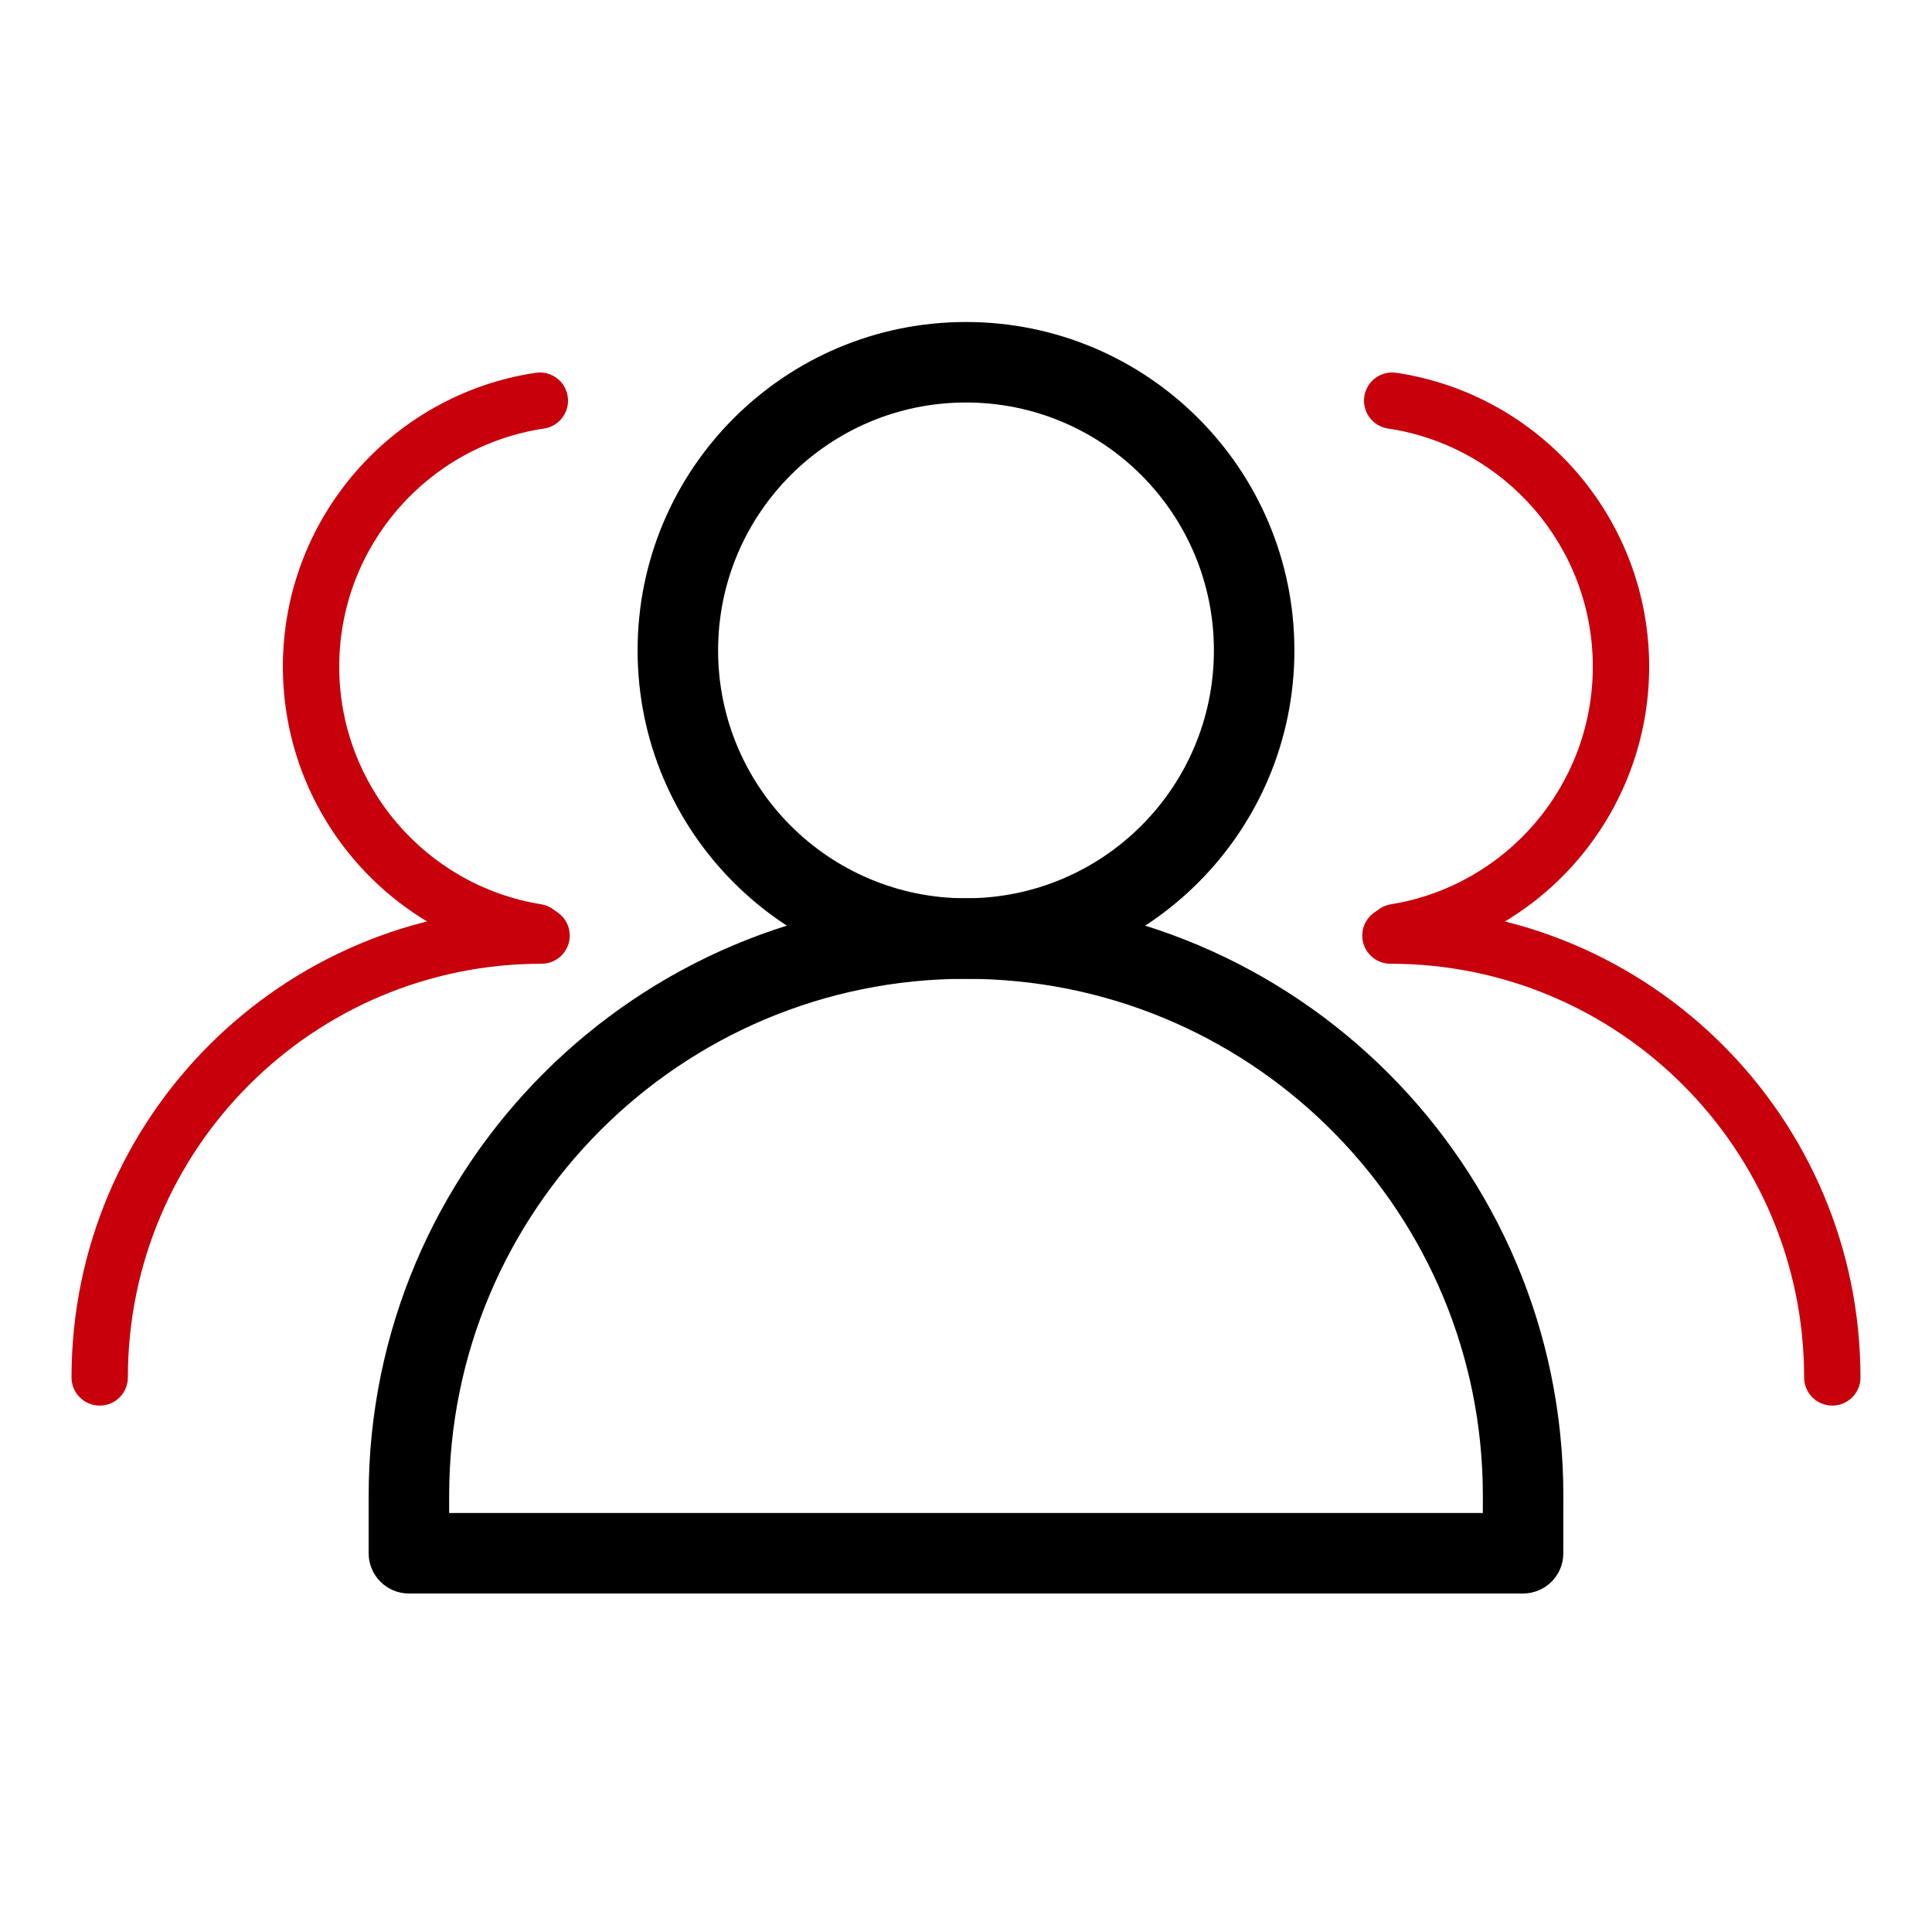 <?xml version="1.0" encoding="UTF-8"?>
<svg width="48px" height="48px" viewBox="0 0 48 48" version="1.1" xmlns="http://www.w3.org/2000/svg" xmlns:xlink="http://www.w3.org/1999/xlink">
    <title>互联网-行业需求与挑战-头部客户</title>
    <g id="互联网-行业需求与挑战-头部客户" stroke="none" stroke-width="1" fill="none" fill-rule="evenodd">
        <g id="编组" fill-rule="nonzero">
            <g>
                <path d="M24,22.318 C15.804,22.318 9.159,28.963 9.159,37.159 L9.159,38.59 C9.159,39.142 9.607,39.59 10.159,39.59 L37.84,39.59 C38.392,39.59 38.84,39.143 38.84,38.591 L38.841,37.16 C38.841,28.963 32.196,22.318 24,22.318 Z M24.307,24.322 C31.257,24.485 36.841,30.17 36.841,37.159 L36.84,37.59 L11.159,37.59 L11.159,37.159 C11.159,30.067 16.908,24.318 24,24.318 L24.307,24.322 Z" id="形状结合备份-2" fill="#000000"></path>
                <path d="M24,8 C19.494,8 15.841,11.653 15.841,16.159 C15.841,20.665 19.494,24.318 24,24.318 C28.506,24.318 32.159,20.665 32.159,16.159 C32.159,11.653 28.506,8 24,8 Z M24,10 C27.402,10 30.159,12.758 30.159,16.159 C30.159,19.561 27.402,22.318 24,22.318 C20.598,22.318 17.841,19.561 17.841,16.159 C17.841,12.758 20.598,10 24,10 Z" id="椭圆形备份-24" fill="#000000"></path>
                <path d="M34.692,9.262 C38.283,9.8 40.973,12.896 40.973,16.562 C40.973,20.196 38.33,23.273 34.78,23.849 C34.399,23.911 34.039,23.651 33.977,23.27 C33.916,22.888 34.175,22.529 34.556,22.467 C37.431,22.001 39.573,19.507 39.573,16.562 C39.573,13.591 37.393,11.082 34.485,10.647 C34.102,10.59 33.839,10.233 33.896,9.851 C33.948,9.5 34.252,9.25 34.597,9.254 L34.692,9.262 Z" id="路径备份-7" fill="#C7000B"></path>
                <path d="M34.545,22.544 C40.995,22.544 46.223,27.772 46.223,34.222 C46.223,34.608 45.909,34.922 45.523,34.922 C45.136,34.922 44.823,34.608 44.823,34.222 C44.823,28.546 40.221,23.944 34.545,23.944 C34.159,23.944 33.845,23.631 33.845,23.244 C33.845,22.858 34.159,22.544 34.545,22.544 Z" id="路径备份-8" fill="#C7000B"></path>
                <path d="M7.831,9.262 C11.422,9.8 14.112,12.896 14.112,16.562 C14.112,20.196 11.469,23.273 7.92,23.849 C7.538,23.911 7.178,23.651 7.117,23.27 C7.055,22.888 7.314,22.529 7.695,22.467 C10.57,22.001 12.712,19.507 12.712,16.562 C12.712,13.591 10.532,11.082 7.624,10.647 C7.241,10.59 6.978,10.233 7.035,9.851 C7.087,9.5 7.391,9.25 7.736,9.254 L7.831,9.262 Z" id="路径备份-9" fill="#C7000B" transform="translate(10.57, 16.556) scale(-1, 1) translate(-10.57, -16.556) "></path>
                <path d="M2.477,22.544 C8.926,22.544 14.155,27.772 14.155,34.222 C14.155,34.608 13.841,34.922 13.455,34.922 C13.068,34.922 12.755,34.608 12.755,34.222 C12.755,28.546 8.153,23.944 2.477,23.944 C2.091,23.944 1.777,23.631 1.777,23.244 C1.777,22.858 2.091,22.544 2.477,22.544 Z" id="路径备份-10" fill="#C7000B" transform="translate(7.966, 28.733) scale(-1, 1) translate(-7.966, -28.733) "></path>
            </g>
        </g>
    </g>
</svg>